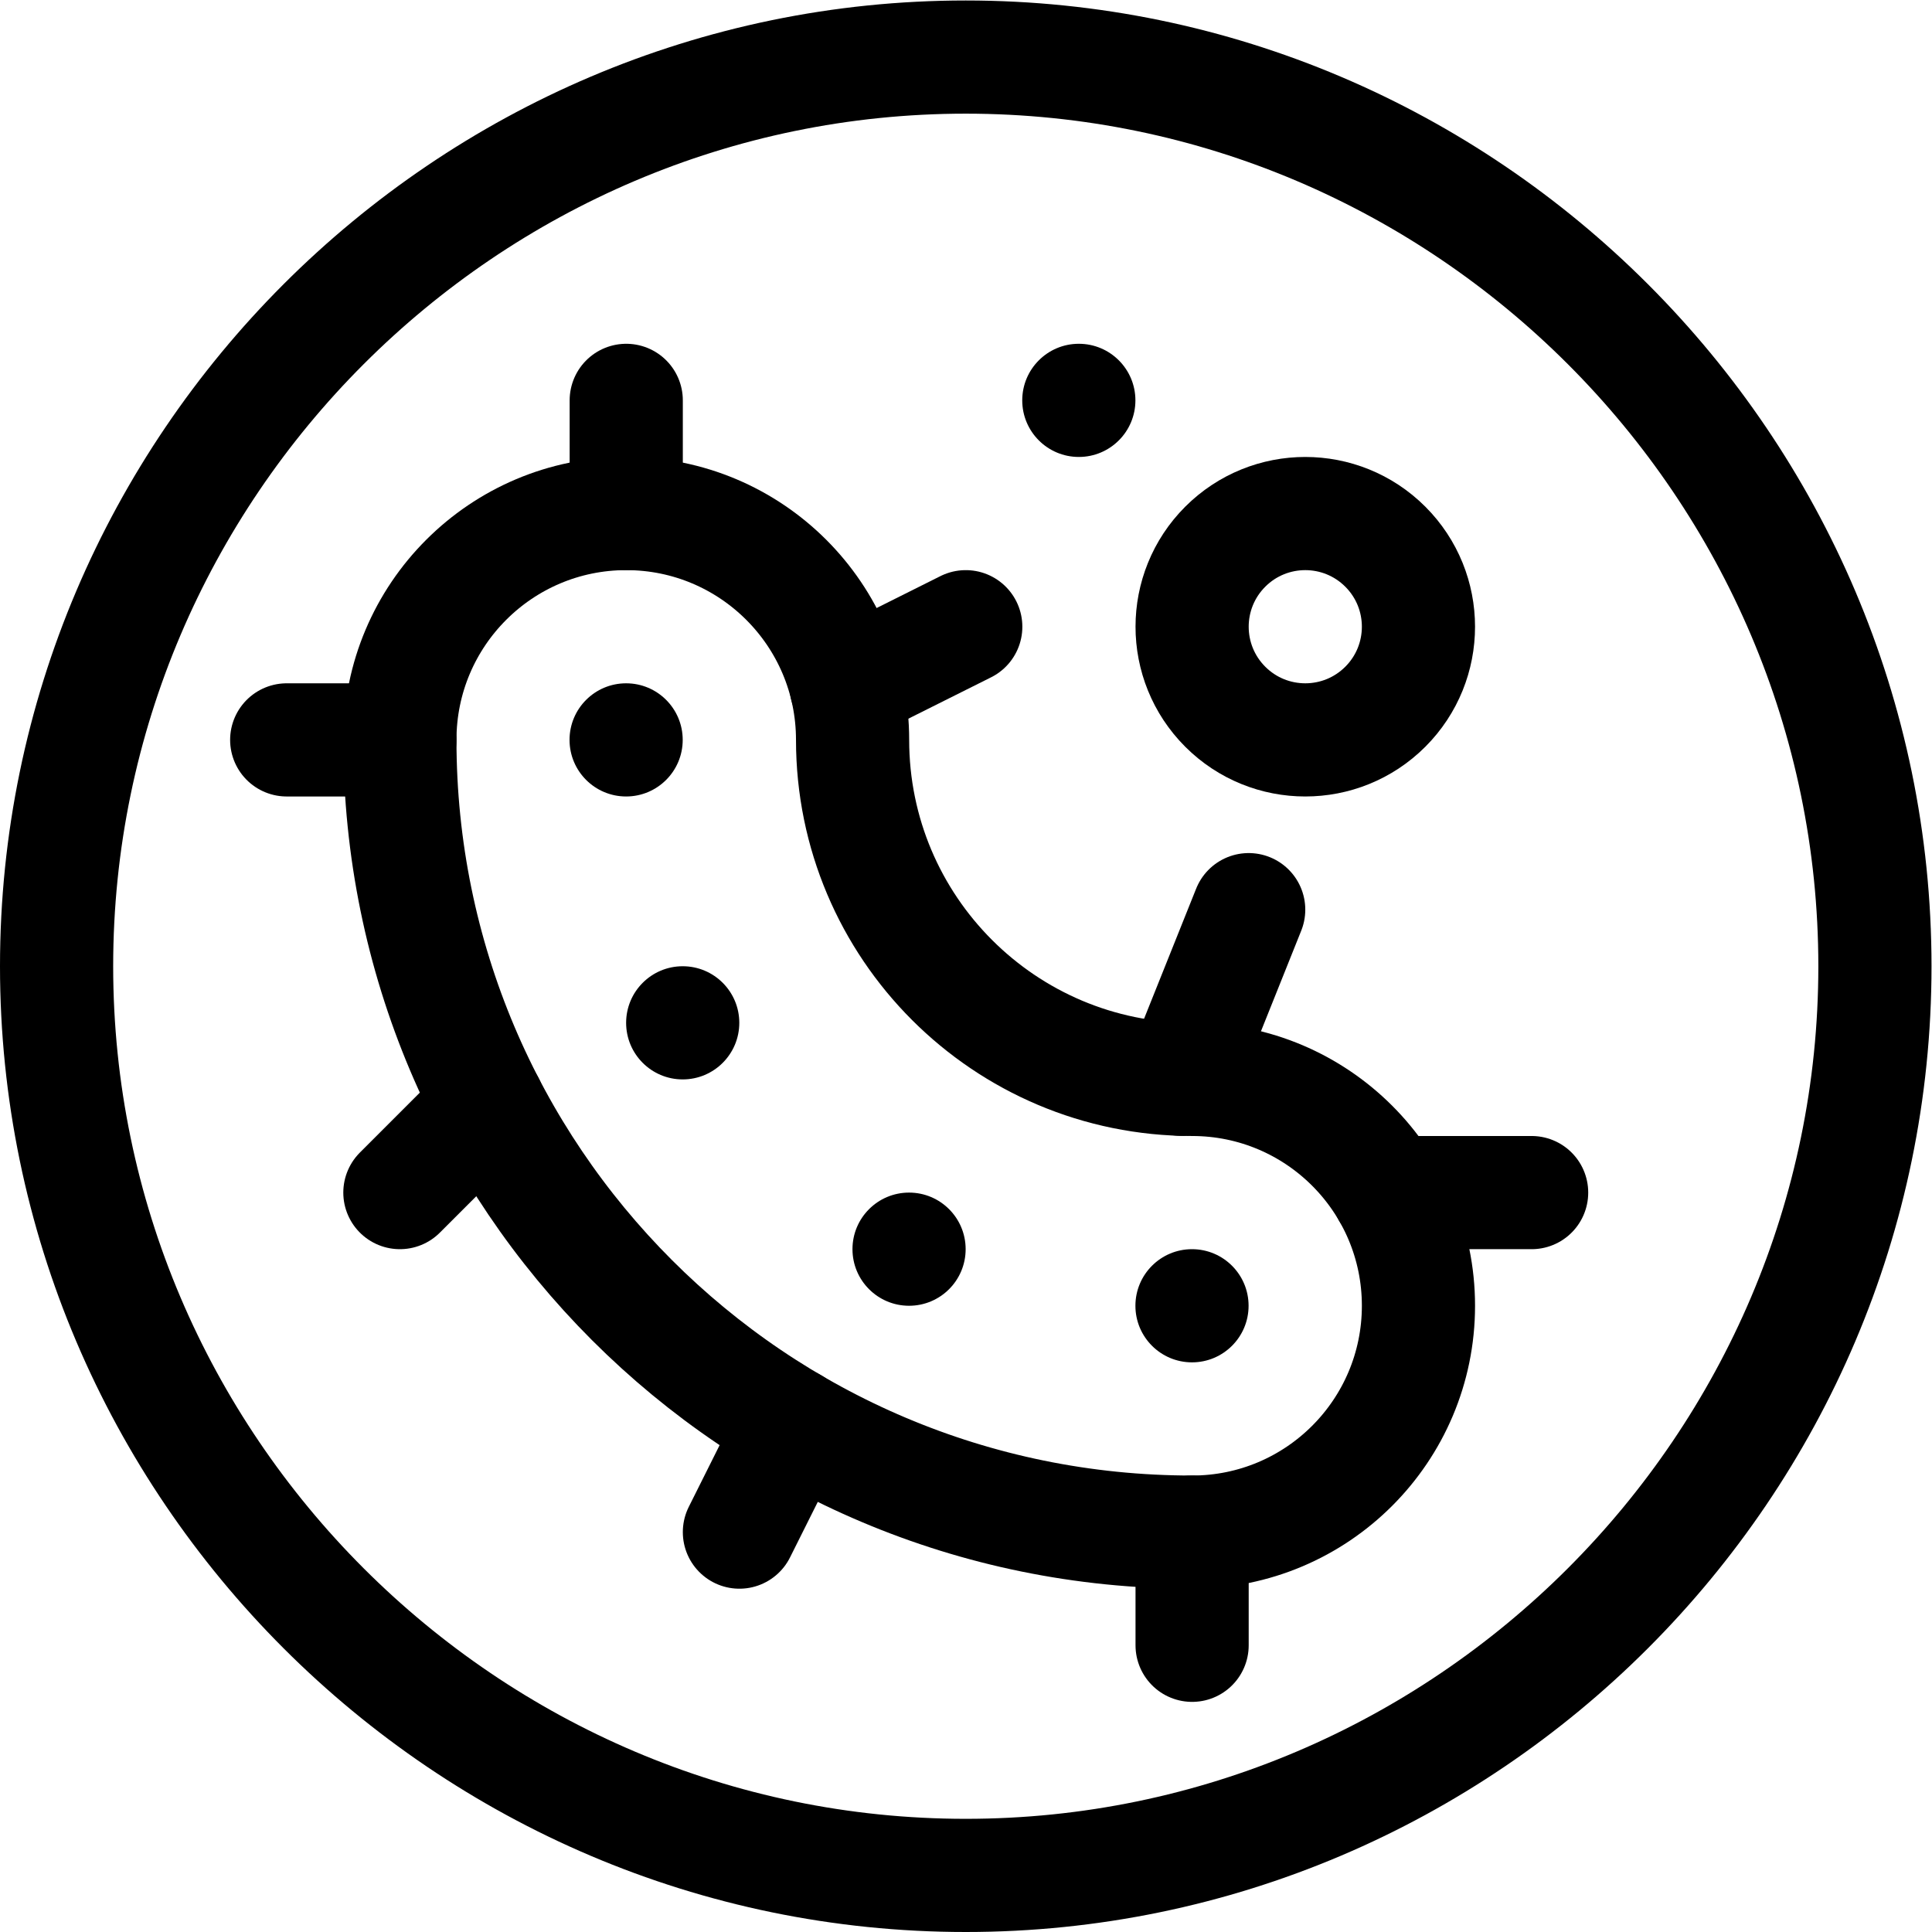 <?xml version="1.0" encoding="UTF-8" standalone="no"?>
<!-- Created with Inkscape (http://www.inkscape.org/) -->

<svg
   version="1.1"
   id="svg3564"
   xml:space="preserve"
   width="682.667"
   height="682.667"
   viewBox="0 0 682.667 682.667"
   xmlns="http://www.w3.org/2000/svg"
   xmlns:svg="http://www.w3.org/2000/svg"><defs
     id="defs3568"><clipPath
       clipPathUnits="userSpaceOnUse"
       id="clipPath3578"><path
         d="M 0,512 H 512 V 0 H 0 Z"
         id="path3576" /></clipPath></defs><g
     id="g3570"
     transform="matrix(1.333,0,0,-1.333,0,682.667)"><g
       id="g3572"><g
         id="g3574"
         clip-path="url(#clipPath3578)"><g
           id="g3580"
           transform="translate(256,15)"><path
             d="M 0,0 V 0 C -132.548,0 -241,108.452 -241,241 -241,373.548 -132.548,482 0,482 132.549,482 241,373.548 241,241 241,108.452 132.549,0 0,0 Z"
             style="fill:none;stroke:#000000;stroke-width:30;stroke-linecap:round;stroke-linejoin:round;stroke-miterlimit:10;stroke-dasharray:none;stroke-opacity:1"
             id="path3582" /></g><g
           id="g3584"
           transform="translate(226,316)"><path
             d="m 0,0 v 0 c 0,33.137 -26.863,60 -60,60 -33.137,0 -60,-26.863 -60,-60 0,-115.98 94.02,-210 210,-210 33.137,0 60,26.863 60,60 0,33.137 -26.863,60 -60,60 C 40.294,-90 0,-49.706 0,0 Z"
             style="fill:none;stroke:#000000;stroke-width:30;stroke-linecap:round;stroke-linejoin:round;stroke-miterlimit:10;stroke-dasharray:none;stroke-opacity:1"
             id="path3586" /></g><g
           id="g3588"
           transform="translate(165.971,331)"><path
             d="m 0,0 c 8.285,0 15,-6.716 15,-15 0,-8.284 -6.715,-15 -15,-15 -8.284,0 -15,6.716 -15,15 0,8.284 6.716,15 15,15"
             style="fill:#000000;fill-opacity:1;fill-rule:nonzero;stroke:none"
             id="path3590" /></g><g
           id="g3592"
           transform="translate(285.972,421)"><path
             d="m 0,0 c 8.284,0 15,-6.716 15,-15 0,-8.284 -6.716,-15 -15,-15 -8.284,0 -15,6.716 -15,15 0,8.284 6.716,15 15,15"
             style="fill:#000000;fill-opacity:1;fill-rule:nonzero;stroke:none"
             id="path3594" /></g><g
           id="g3596"
           transform="translate(180.971,256)"><path
             d="m 0,0 c 8.285,0 15,-6.716 15,-15 0,-8.284 -6.715,-15 -15,-15 -8.284,0 -15,6.716 -15,15 0,8.284 6.716,15 15,15"
             style="fill:#000000;fill-opacity:1;fill-rule:nonzero;stroke:none"
             id="path3598" /></g><g
           id="g3600"
           transform="translate(315.972,181)"><path
             d="m 0,0 c 8.284,0 15,-6.716 15,-15 0,-8.284 -6.716,-15 -15,-15 -8.284,0 -15,6.716 -15,15 0,8.284 6.716,15 15,15"
             style="fill:#000000;fill-opacity:1;fill-rule:nonzero;stroke:none"
             id="path3602" /></g><g
           id="g3604"
           transform="translate(240.971,196)"><path
             d="m 0,0 c 8.285,0 15,-6.716 15,-15 0,-8.284 -6.715,-15 -15,-15 -8.284,0 -15,6.716 -15,15 0,8.284 6.716,15 15,15"
             style="fill:#000000;fill-opacity:1;fill-rule:nonzero;stroke:none"
             id="path3606" /></g><g
           id="g3608"
           transform="translate(166,406)"><path
             d="M 0,0 V -30"
             style="fill:none;stroke:#000000;stroke-width:30;stroke-linecap:round;stroke-linejoin:round;stroke-miterlimit:10;stroke-dasharray:none;stroke-opacity:1"
             id="path3610" /></g><g
           id="g3612"
           transform="translate(76,316)"><path
             d="M 0,0 H 30"
             style="fill:none;stroke:#000000;stroke-width:30;stroke-linecap:round;stroke-linejoin:round;stroke-miterlimit:10;stroke-dasharray:none;stroke-opacity:1"
             id="path3614" /></g><g
           id="g3616"
           transform="translate(106,196)"><path
             d="M 0,0 23.458,23.458"
             style="fill:none;stroke:#000000;stroke-width:30;stroke-linecap:round;stroke-linejoin:round;stroke-miterlimit:10;stroke-dasharray:none;stroke-opacity:1"
             id="path3618" /></g><g
           id="g3620"
           transform="translate(210.262,134.523)"><path
             d="M 0,0 -14.262,-28.523"
             style="fill:none;stroke:#000000;stroke-width:30;stroke-linecap:round;stroke-linejoin:round;stroke-miterlimit:10;stroke-dasharray:none;stroke-opacity:1"
             id="path3622" /></g><g
           id="g3624"
           transform="translate(316,106)"><path
             d="M 0,0 V -30"
             style="fill:none;stroke:#000000;stroke-width:30;stroke-linecap:round;stroke-linejoin:round;stroke-miterlimit:10;stroke-dasharray:none;stroke-opacity:1"
             id="path3626" /></g><g
           id="g3628"
           transform="translate(367.973,196)"><path
             d="M 0,0 H 38.027"
             style="fill:none;stroke:#000000;stroke-width:30;stroke-linecap:round;stroke-linejoin:round;stroke-miterlimit:10;stroke-dasharray:none;stroke-opacity:1"
             id="path3630" /></g><g
           id="g3632"
           transform="translate(256,346)"><path
             d="M 0,0 -31.681,-15.84"
             style="fill:none;stroke:#000000;stroke-width:30;stroke-linecap:round;stroke-linejoin:round;stroke-miterlimit:10;stroke-dasharray:none;stroke-opacity:1"
             id="path3634" /></g><g
           id="g3636"
           transform="translate(331,271)"><path
             d="M 0,0 -17.998,-44.951"
             style="fill:none;stroke:#000000;stroke-width:30;stroke-linecap:round;stroke-linejoin:round;stroke-miterlimit:10;stroke-dasharray:none;stroke-opacity:1"
             id="path3638" /></g><g
           id="g3640"
           transform="translate(367.213,367.213)"><path
             d="m 0,0 c 11.716,-11.716 11.716,-30.711 0,-42.427 -11.716,-11.715 -30.71,-11.715 -42.426,0 -11.716,11.716 -11.716,30.711 0,42.427 C -30.71,11.715 -11.716,11.715 0,0 Z"
             style="fill:none;stroke:#000000;stroke-width:30;stroke-linecap:round;stroke-linejoin:round;stroke-miterlimit:10;stroke-dasharray:none;stroke-opacity:1"
             id="path3642" /></g></g></g></g></svg>
